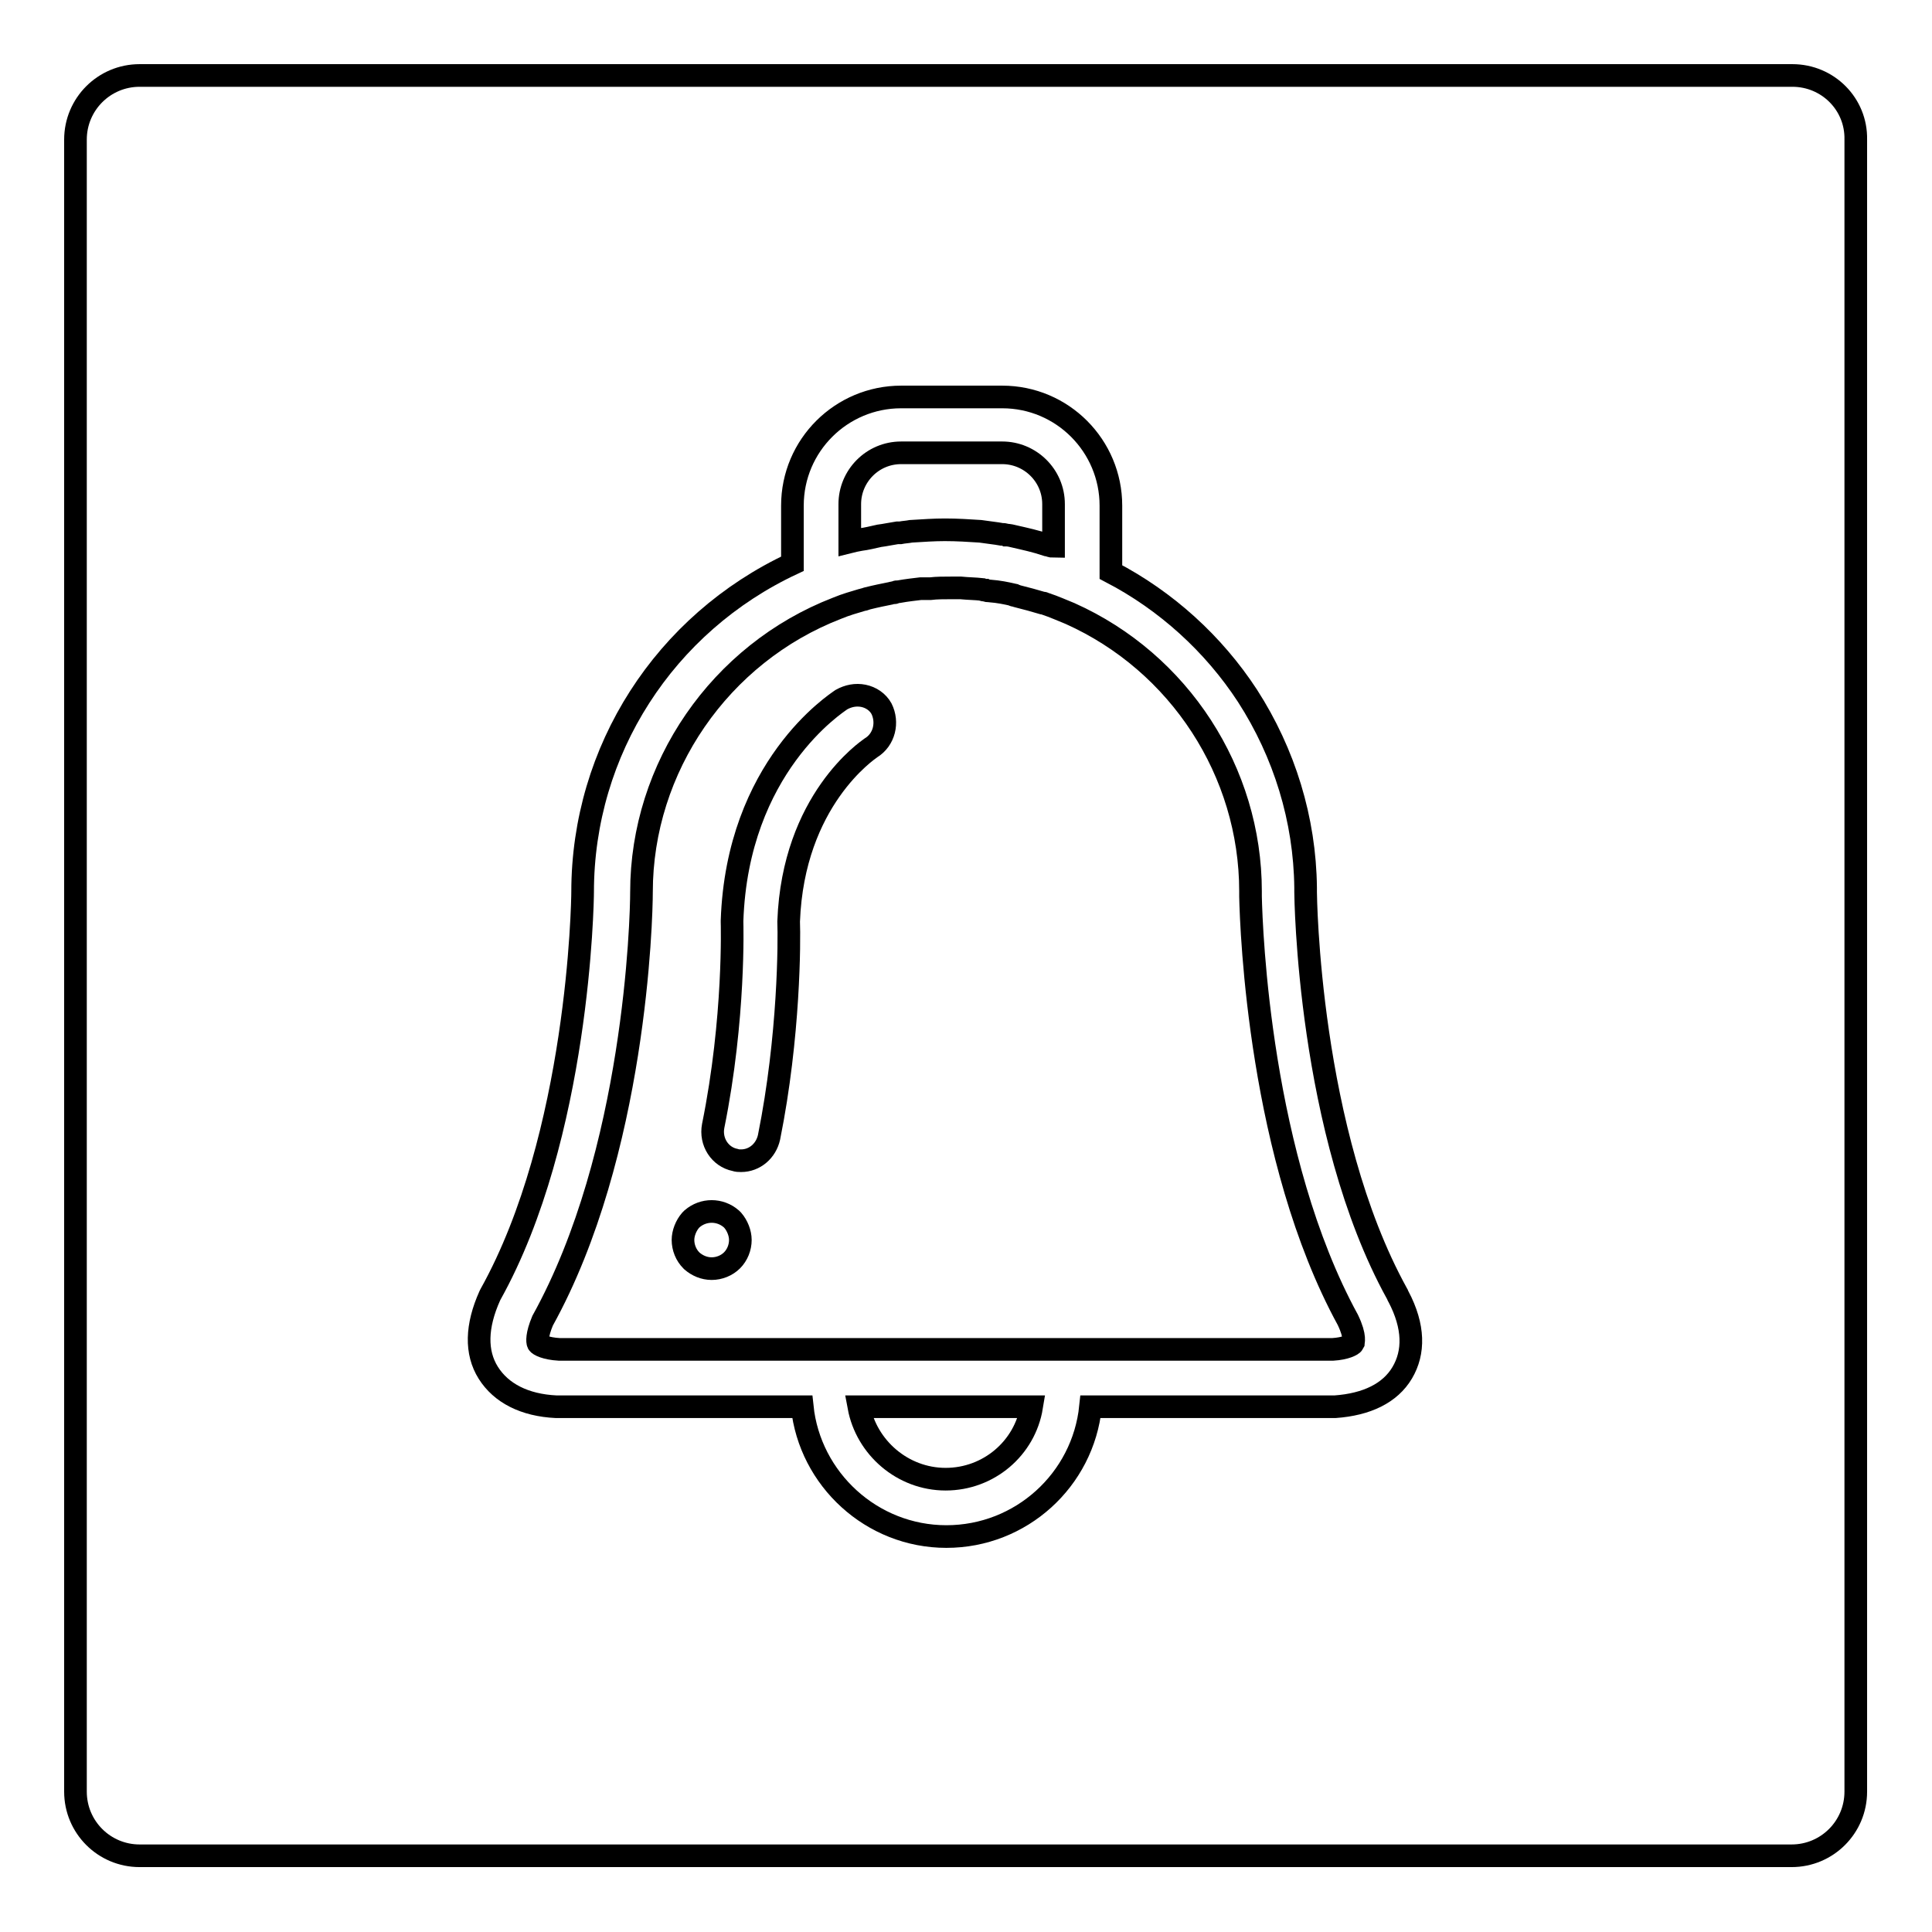 <?xml version="1.0" encoding="utf-8"?>
<!-- Svg Vector Icons : http://www.onlinewebfonts.com/icon -->
<!DOCTYPE svg PUBLIC "-//W3C//DTD SVG 1.1//EN" "http://www.w3.org/Graphics/SVG/1.1/DTD/svg11.dtd">
<svg version="1.1" xmlns="http://www.w3.org/2000/svg" xmlns:xlink="http://www.w3.org/1999/xlink" x="0px" y="0px" viewBox="0 0 256 256" enable-background="new 0 0 256 256" xml:space="preserve">
<g><g><path stroke-width="3" fill-opacity="0" stroke="#000000"  d="M165.7,118.8c0-0.2,0-0.4,0-0.7c0-15.8-9.4-30.3-23.9-36.8c-1-0.4-2.1-0.9-3.3-1.3c-0.1,0-0.2-0.1-0.3-0.1c0,0-0.1,0-0.1,0c-1-0.3-2.1-0.6-3.3-0.9c-0.1,0-0.2-0.1-0.3-0.1c-0.1,0-0.2,0-0.3-0.1c-0.9-0.2-1.8-0.4-3.1-0.5c-0.2,0-0.3,0-0.5-0.1c-0.2,0-0.3,0-0.5-0.1c-0.9-0.1-1.8-0.1-2.8-0.2c-0.2,0-0.4,0-0.6,0c-0.2,0-0.5,0-0.7,0c-0.9,0-1.9,0-2.7,0.1l-0.3,0c-0.4,0-0.7,0-1,0c-0.8,0.1-1.8,0.2-2.9,0.4c-0.2,0-0.4,0-0.5,0.1s-0.3,0-0.5,0.1c-1,0.2-2,0.4-3.2,0.7l-0.3,0.1c-0.1,0-0.3,0.1-0.4,0.1l0,0c-1,0.3-2.1,0.6-3.3,1.1c-15.5,6-25.9,21.1-25.9,37.6v0c0,3.5-0.8,34.6-13.1,56.8c-0.8,1.9-0.7,2.8-0.6,3c0.1,0.2,1,0.7,2.8,0.8h102.5c1.7-0.1,2.6-0.6,2.7-0.8c0-0.1,0.4-0.8-0.7-3.1C166.9,153.5,165.8,123.3,165.7,118.8z M97,167L97,167c-0.7,0.7-1.7,1.1-2.7,1.1c-1,0-1.9-0.4-2.6-1l-0.1-0.1c-0.7-0.7-1.1-1.7-1.1-2.7c0-0.9,0.4-1.9,1-2.6l0.2-0.2c1.5-1.3,3.7-1.3,5.2,0l0.1,0.1l0.1,0.1c0.6,0.7,1,1.7,1,2.6C98.1,165.3,97.7,166.3,97,167z M115.4,99.1c-0.4,0.3-10.3,6.9-10.9,23c0.1,2.5,0.1,15.2-2.6,28.6c-0.4,1.8-1.9,3.1-3.7,3.1c-0.3,0-0.5,0-0.8-0.1c-2-0.4-3.3-2.4-2.9-4.5c2.9-14.3,2.5-26.9,2.5-27v-0.1V122c0.7-20.4,13.8-28.8,14.5-29.3c0.9-0.5,1.9-0.7,2.9-0.5s1.9,0.8,2.4,1.7C117.7,95.7,117.2,98,115.4,99.1z"/><path stroke-width="3" fill-opacity="0" stroke="#000000"  d="M116.5,71c0.8-0.1,1.7-0.3,2.4-0.4l0.4,0c0.5-0.1,0.9-0.1,1.4-0.2c1.6-0.1,3.1-0.2,4.5-0.2c1.6,0,3.2,0.1,4.7,0.2c0.8,0.1,1.5,0.2,2.2,0.3l0.6,0.1c0.2,0,0.4,0,0.6,0.1c0.4,0,0.8,0.1,1.2,0.2c1.3,0.3,2.7,0.6,4.2,1.1c0,0,0.1,0,0.1,0c0.3,0.1,0.5,0.2,0.8,0.2v-5.6c0-3.8-3.1-6.8-6.8-6.8h-13.4c-3.8,0-6.8,3.1-6.8,6.8v5c0.4-0.1,0.8-0.2,1.4-0.3C114.8,71.4,115.6,71.2,116.5,71z"/><path stroke-width="3" fill-opacity="0" stroke="#000000"  d="M125.3,196c5.7,0,10.5-4.1,11.4-9.6h-22.9C114.8,191.8,119.6,196,125.3,196z"/><path stroke-width="3" fill-opacity="0" stroke="#000000"  d="M237.5,10H18.5c-4.7,0-8.5,3.8-8.5,8.5v218.9c0,4.7,3.8,8.5,8.5,8.5h218.9c4.7,0,8.5-3.8,8.5-8.5V18.5C246,13.8,242.2,10,237.5,10z M185.8,181.9c-1.6,2.7-4.7,4.2-8.9,4.5h-0.2h-32.2c-1,9.7-9.2,17.2-19.1,17.2c-9.9,0-18.1-7.6-19.1-17.2H73.8h-0.1c-4.2-0.2-7.3-1.8-9-4.5c-1.7-2.7-1.6-6.2,0.2-10.2l0.1-0.2c11.7-21,12.2-52,12.2-53.3v0c0-18.8,10.9-35.6,27.8-43.5v-7.7c0-8,6.5-14.4,14.4-14.4h13.4c8,0,14.4,6.5,14.4,14.4v8.8c7.3,3.8,13.6,9.5,18.1,16.4c4.9,7.6,7.6,16.4,7.7,25.4c0,0.2,0,0.4,0,0.6c0,0.3,0.3,31.8,12.1,53.2c0.1,0.1,0.1,0.3,0.2,0.4C187.4,175.8,187.4,179.2,185.8,181.9z"/></g></g>
</svg>